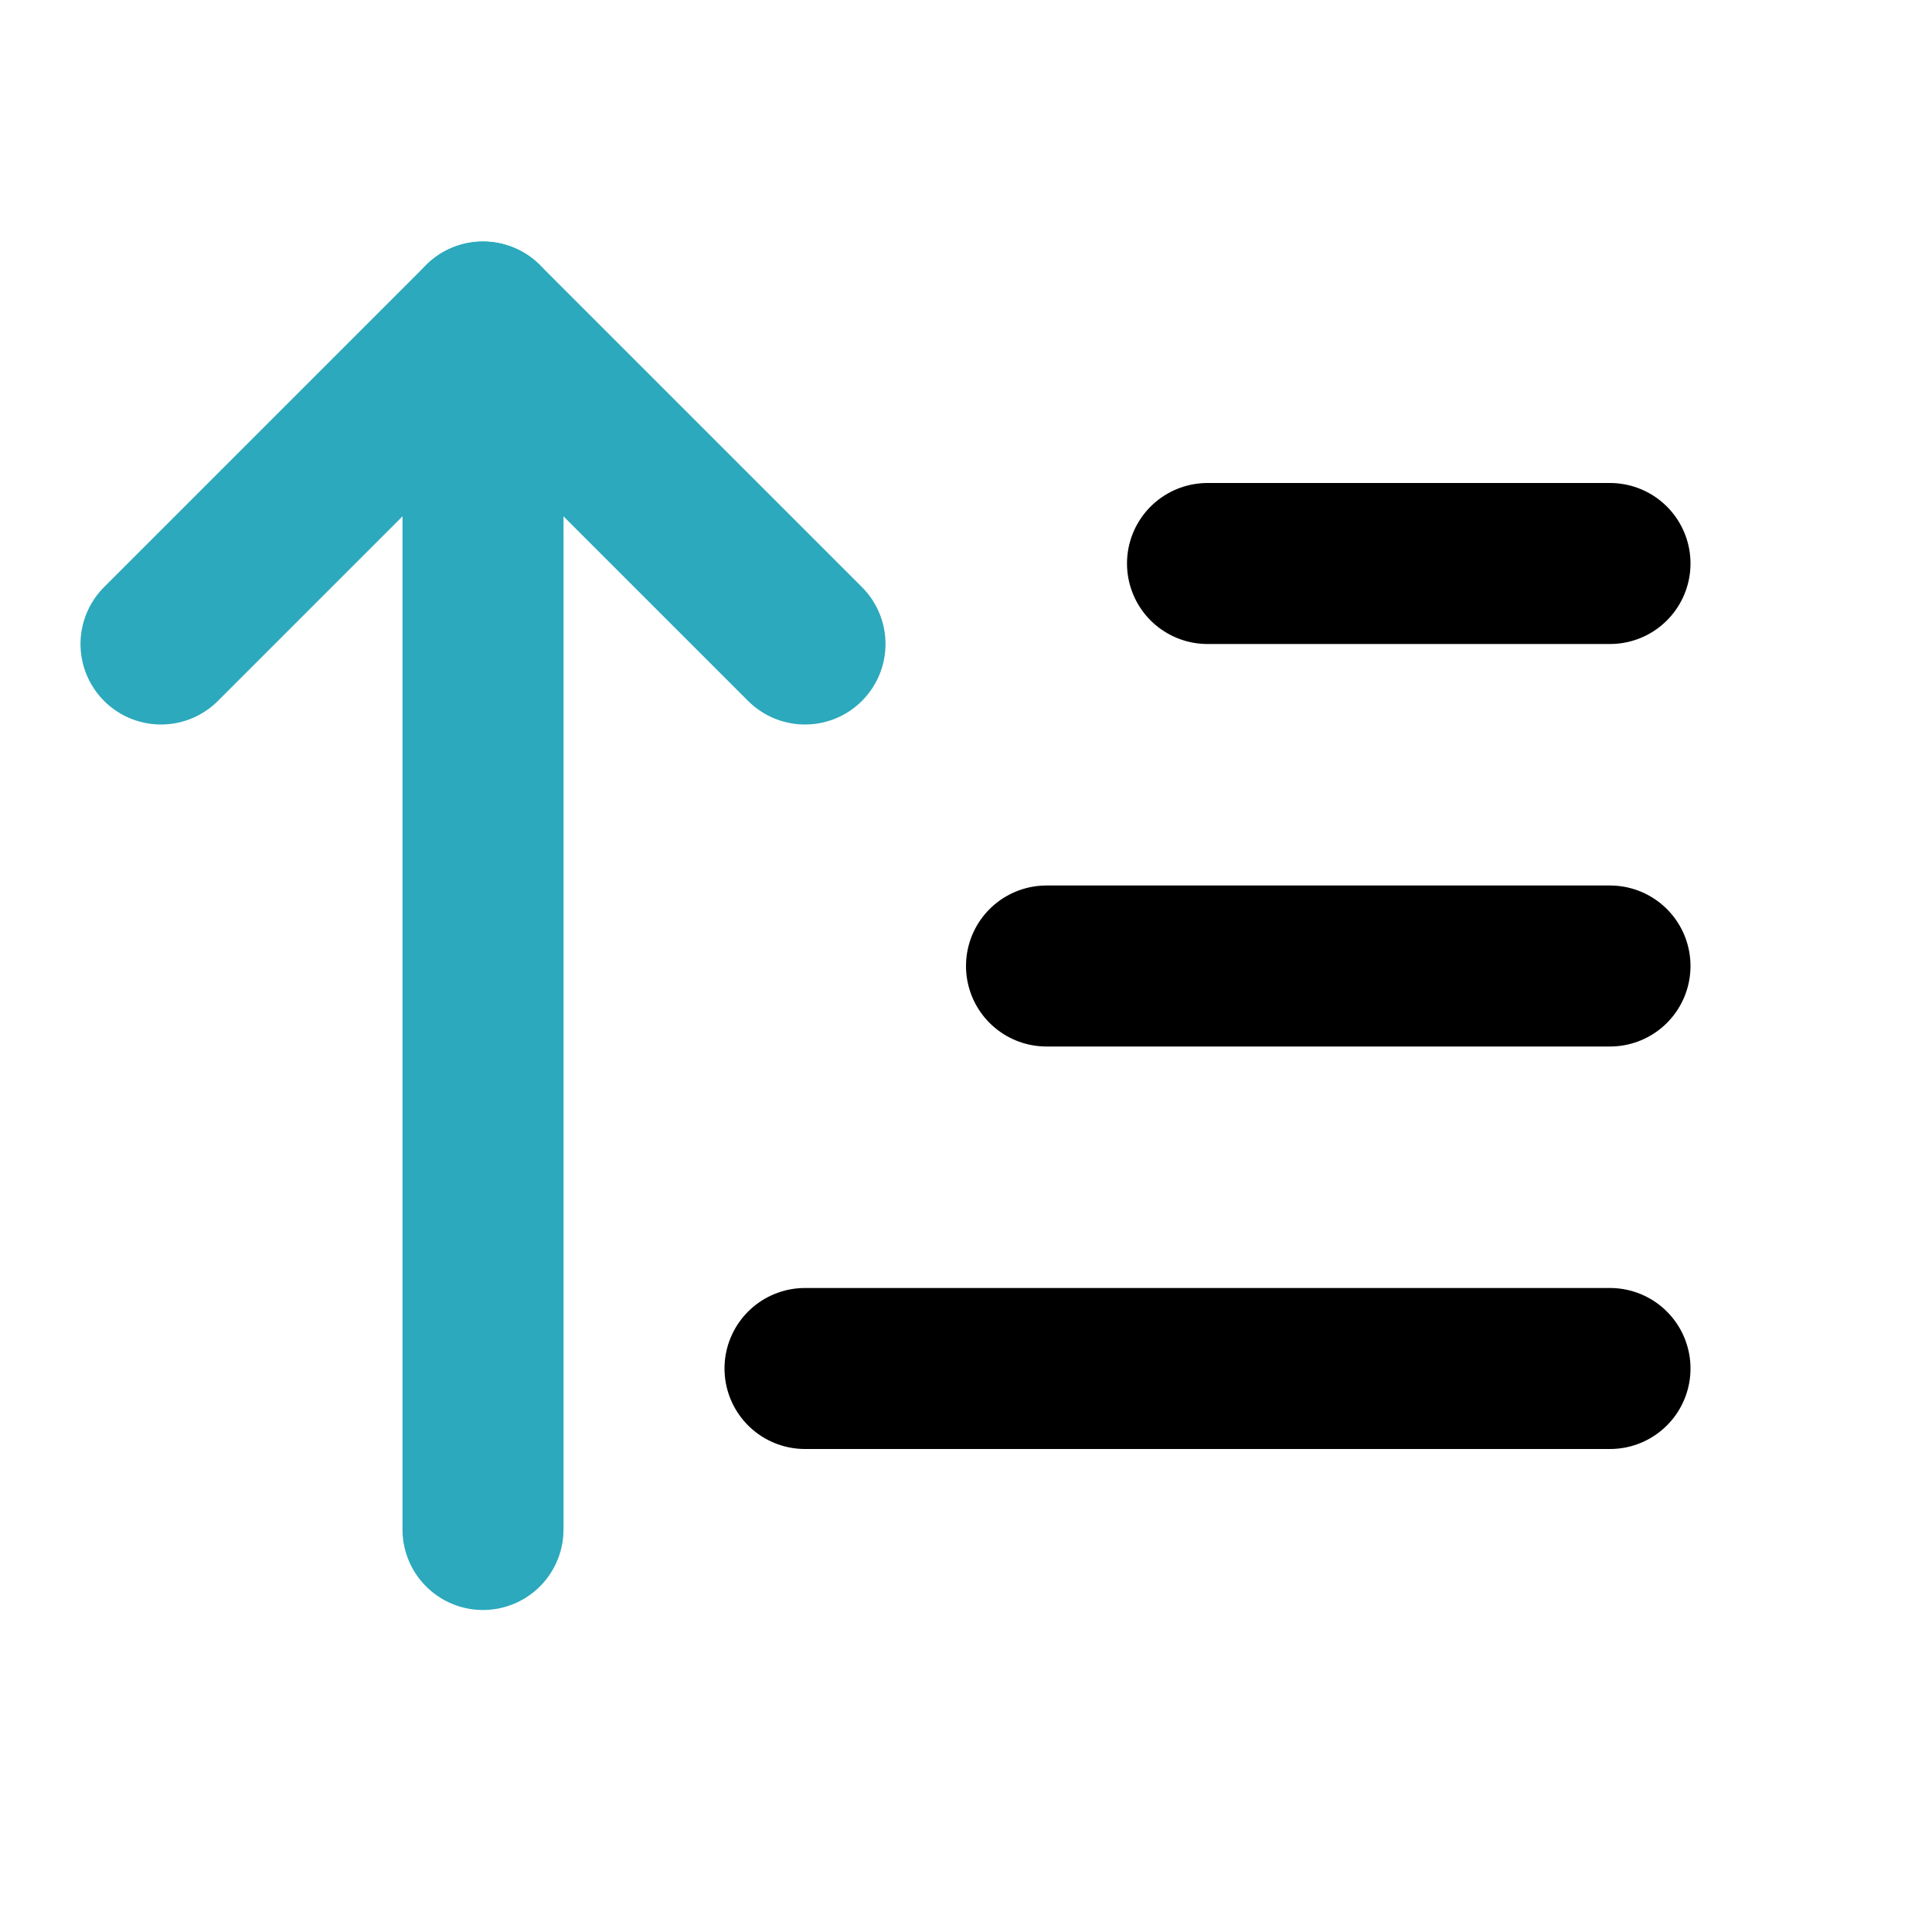 <?xml version="1.0" encoding="utf-8"?>
<svg fill="#000000" width="800px" height="800px" viewBox="0 0 24 24" id="sort-descending" data-name="Line Color" xmlns="http://www.w3.org/2000/svg" class="icon line-color"><polyline id="secondary" points="2 8 6 4 10 8" style="fill: none; stroke: rgb(44, 169, 188); stroke-linecap: round; stroke-linejoin: round; stroke-width: 2;"></polyline><line id="secondary-2" data-name="secondary" x1="6" y1="4" x2="6" y2="19" style="fill: none; stroke: rgb(44, 169, 188); stroke-linecap: round; stroke-linejoin: round; stroke-width: 2;"></line><path id="primary" d="M20,7H15m5,5H13m7,5H10" style="fill: none; stroke: rgb(0, 0, 0); stroke-linecap: round; stroke-linejoin: round; stroke-width: 2;"></path></svg>